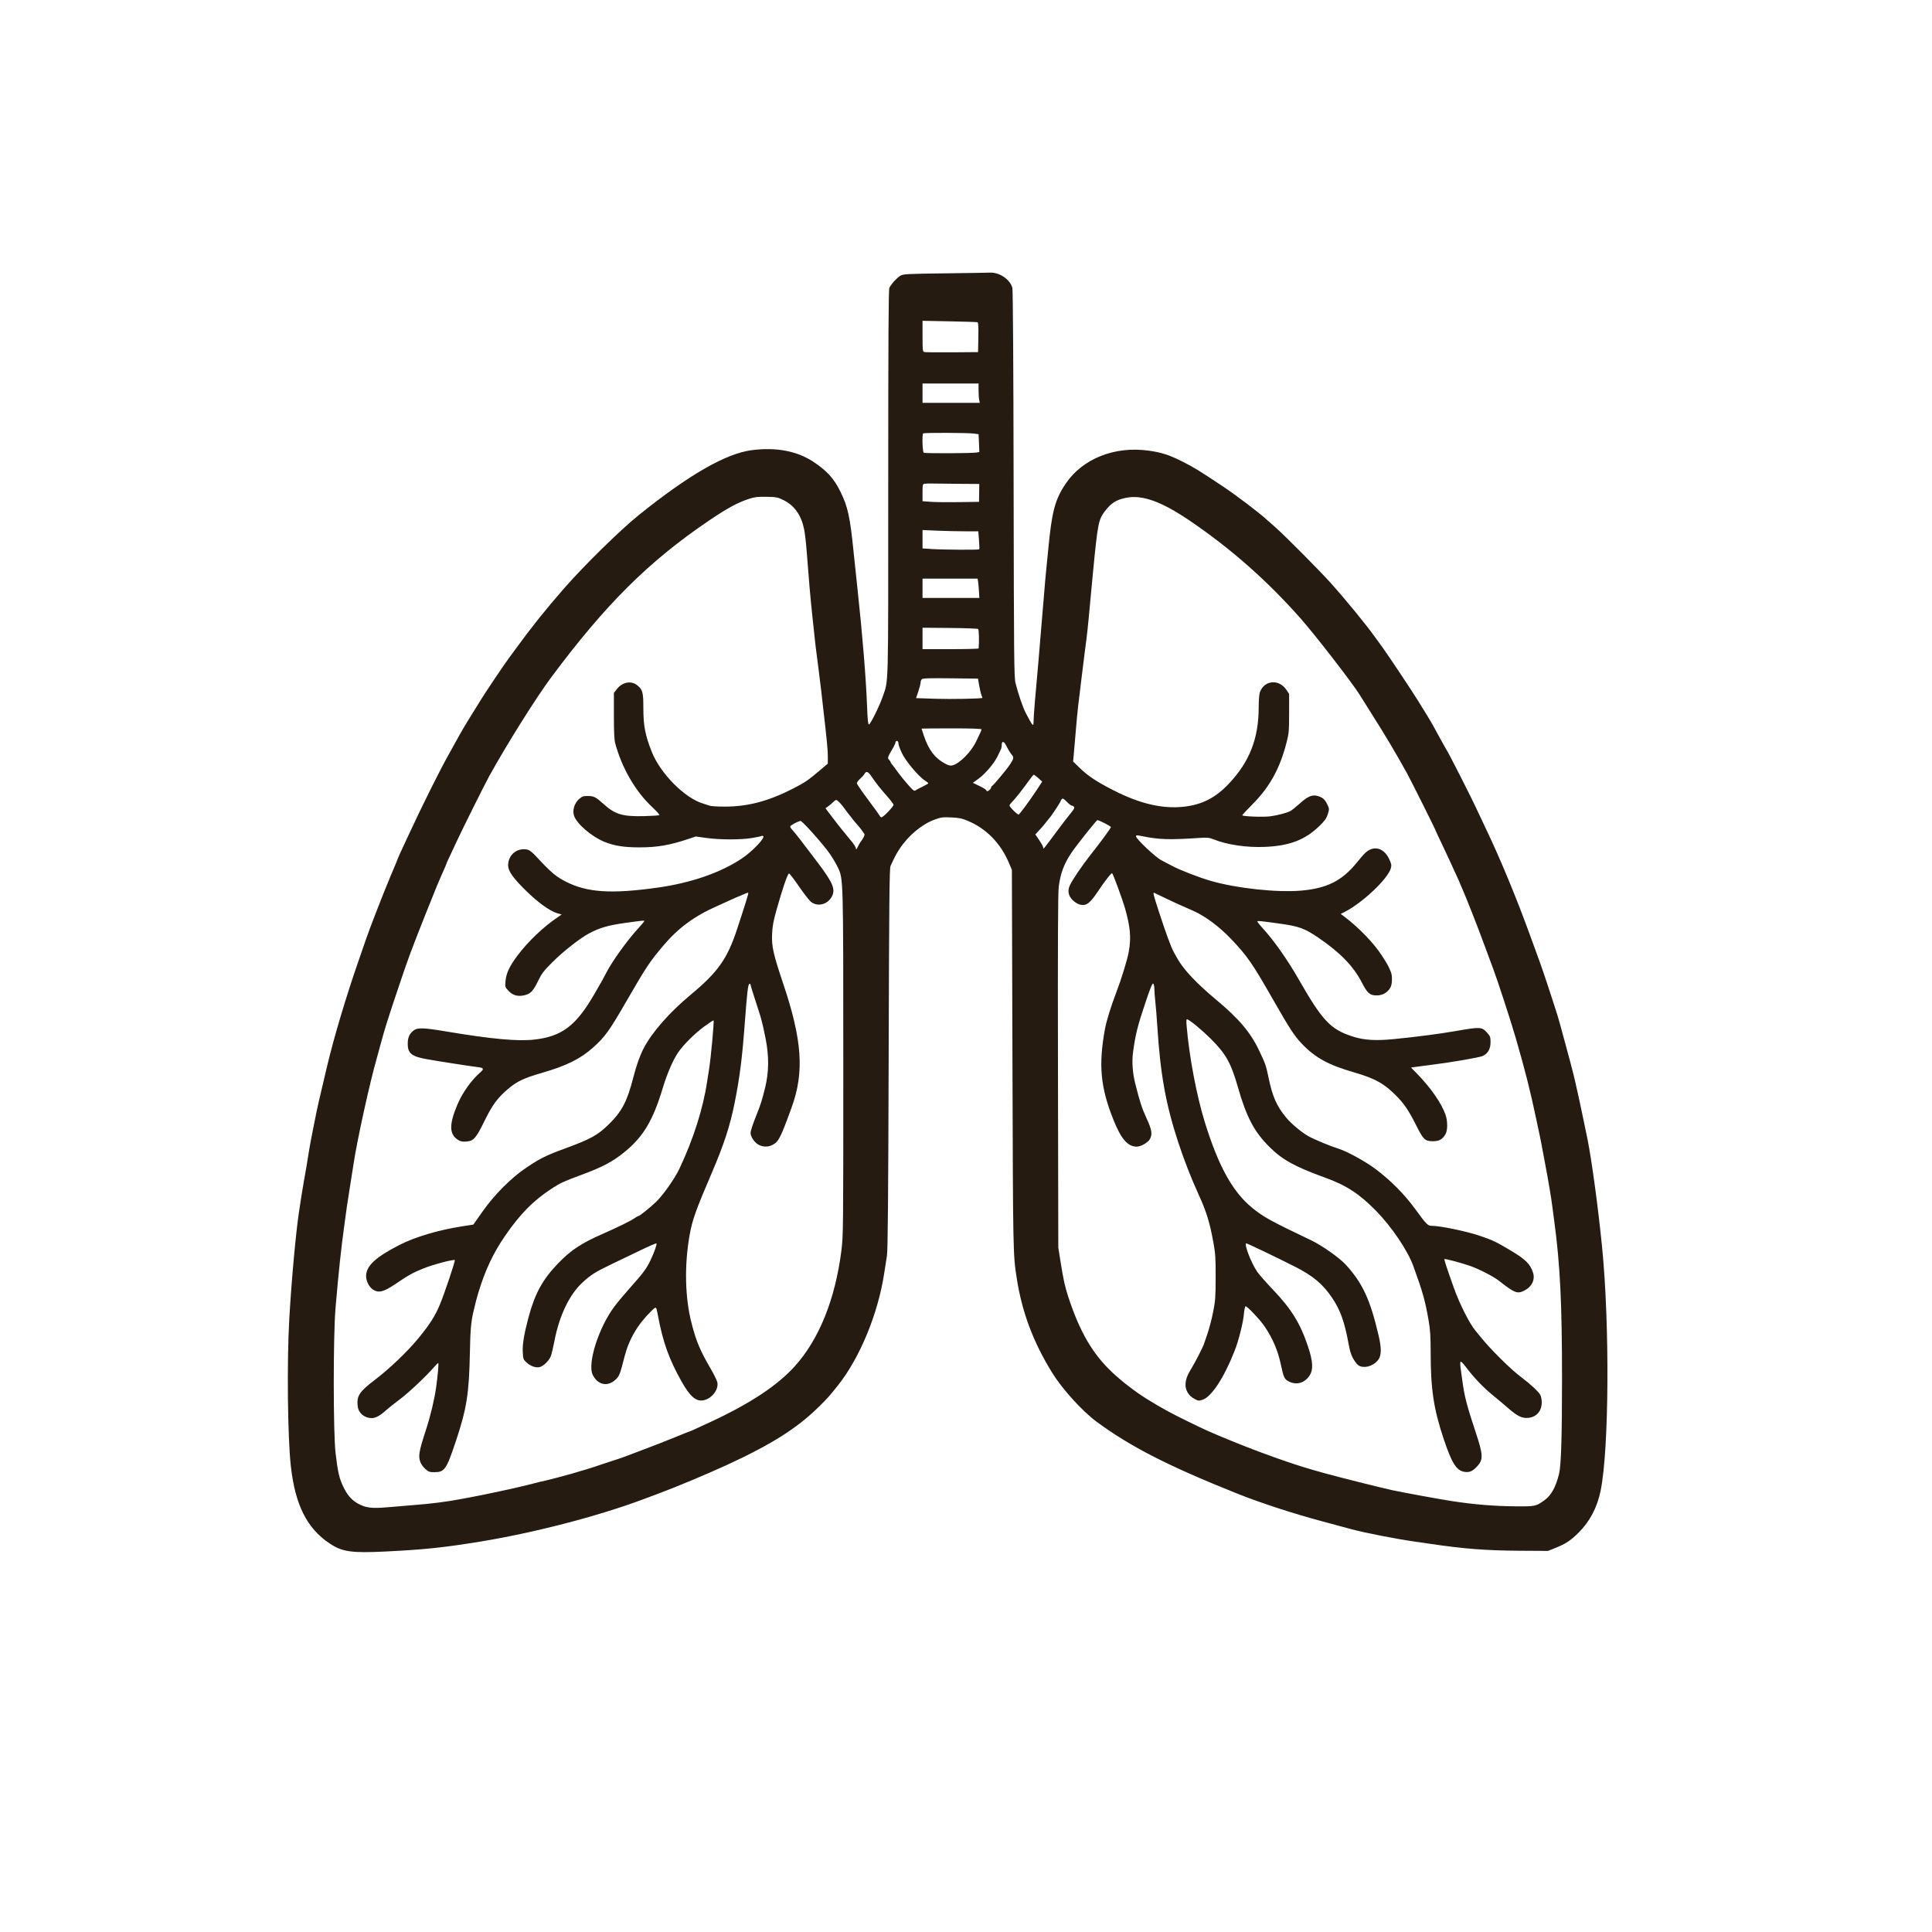 <?xml version="1.0" encoding="UTF-8"?> <svg xmlns="http://www.w3.org/2000/svg" width="2000" height="2000" viewBox="0 0 2000 2000" version="1.1"><path d="M 978 282.972 C 939.475 283.456, 935.199 283.675, 932.277 285.313 C 928.687 287.325, 922.428 294.157, 920.654 298 C 919.794 299.863, 919.500 351.360, 919.500 500 C 919.500 719.621, 919.937 703.192, 913.610 721.607 C 910.346 731.106, 900.946 750, 899.484 750 C 898.618 750, 898.091 744.777, 897.591 731.250 C 896.520 702.303, 892.727 655.990, 887.499 608 C 886.150 595.625, 884.370 578.750, 883.542 570.500 C 879.970 534.910, 877.641 524.402, 869.815 508.579 C 863.176 495.155, 855.863 487.169, 841.667 477.840 C 824.877 466.805, 803.190 462.765, 778.184 466.012 C 751.375 469.493, 713.093 491.504, 661.149 533.303 C 642.132 548.607, 604.554 585.481, 583.965 609.042 C 564.926 630.830, 549.855 649.674, 533.815 671.750 C 531.717 674.638, 528.250 679.362, 526.112 682.250 C 521.599 688.343, 503.057 715.946, 498.065 724 C 496.191 727.025, 492.421 733.100, 489.687 737.500 C 480.965 751.541, 476.456 759.196, 472.019 767.500 C 470.549 770.250, 467.207 776.263, 464.591 780.861 C 455.910 796.122, 435.951 836.200, 422.691 865 C 420.791 869.125, 417.609 875.975, 415.619 880.222 C 413.628 884.468, 412 888.149, 412 888.401 C 412 888.653, 408.584 896.878, 404.409 906.679 C 398.021 921.677, 381.731 963.533, 378.987 972 C 378.542 973.375, 374.959 983.725, 371.027 995 C 358.386 1031.238, 345.302 1075.189, 338.427 1104.500 C 337.008 1110.550, 334.727 1120.225, 333.358 1126 C 330.338 1138.737, 328.309 1147.650, 327.666 1151 C 327.402 1152.375, 325.778 1160.475, 324.057 1169 C 322.336 1177.525, 320.522 1187.200, 320.026 1190.500 C 318.801 1198.646, 316.251 1213.795, 314.470 1223.500 C 313.663 1227.900, 312.569 1234.425, 312.039 1238 C 311.508 1241.575, 310.412 1248.775, 309.602 1254 C 306.349 1274.987, 301.677 1326.217, 299.478 1365 C 296.908 1410.317, 297.734 1488.174, 301.099 1518 C 305.596 1557.851, 317.733 1582.070, 341 1597.625 C 354.255 1606.487, 363.684 1607.862, 399.174 1606.111 C 439.308 1604.131, 458.952 1602.077, 497 1595.884 C 552.605 1586.832, 619.048 1569.589, 665.750 1552.091 C 670.288 1550.391, 677.487 1547.703, 681.750 1546.118 C 699.973 1539.341, 732.133 1525.879, 752.500 1516.503 C 798.331 1495.404, 824.967 1478.602, 847.157 1456.790 C 856.833 1447.279, 857.490 1446.547, 867.153 1434.500 C 889.925 1406.110, 908.960 1360.083, 915.333 1318 C 916.208 1312.225, 917.473 1304.125, 918.146 1300 C 919.065 1294.360, 919.509 1243.762, 919.934 1096 C 920.406 932.187, 920.729 899.001, 921.876 896.500 C 926.563 886.285, 927.820 883.911, 931.405 878.500 C 940.444 864.857, 954.392 853.248, 967.482 848.474 C 974.146 846.044, 975.924 845.809, 984.706 846.199 C 992.970 846.567, 995.732 847.156, 1002.389 849.969 C 1021.234 857.932, 1036.020 873.196, 1044.557 893.500 L 1047.500 900.500 1048.084 1097.500 C 1048.677 1297.781, 1048.693 1298.608, 1052.529 1323.272 C 1058.011 1358.522, 1069.716 1389.675, 1089.369 1421.327 C 1099.862 1438.226, 1120.496 1460.926, 1135.271 1471.826 C 1170.266 1497.641, 1209.427 1517.642, 1281 1546.255 C 1304.437 1555.625, 1338.253 1566.682, 1367.500 1574.540 C 1380.700 1578.086, 1394.650 1581.848, 1398.500 1582.900 C 1412.467 1586.715, 1445.738 1593.215, 1465.500 1595.990 C 1469.900 1596.607, 1476.200 1597.516, 1479.500 1598.008 C 1515.058 1603.315, 1538.180 1605.123, 1573.103 1605.328 L 1602.500 1605.500 1610.602 1602.234 C 1620.784 1598.130, 1626.012 1594.674, 1634.003 1586.763 C 1645.743 1575.139, 1653.433 1560.504, 1657.001 1542.997 C 1665.686 1500.375, 1666.441 1371.361, 1658.474 1291 C 1654.487 1250.778, 1647.838 1201.600, 1643.333 1179 C 1640.243 1163.505, 1633.259 1130.869, 1630.921 1121 C 1630.465 1119.075, 1629.683 1115.700, 1629.183 1113.500 C 1628.683 1111.300, 1627.059 1105, 1625.572 1099.500 C 1624.086 1094, 1621.985 1086.193, 1620.903 1082.150 C 1615.366 1061.456, 1612.887 1052.694, 1610.658 1045.932 C 1609.311 1041.844, 1605.882 1031.300, 1603.038 1022.500 C 1600.194 1013.700, 1596.058 1001.550, 1593.847 995.500 C 1588.681 981.366, 1586.451 975.246, 1584.099 968.750 C 1570.041 929.919, 1552.625 887.879, 1538.011 857.500 C 1534.835 850.900, 1531.226 843.250, 1529.990 840.500 C 1524.384 828.026, 1499.517 779.027, 1497.003 775.500 C 1496.611 774.950, 1494.588 771.350, 1492.508 767.500 C 1483.925 751.617, 1481.498 747.332, 1476.705 739.605 C 1473.940 735.147, 1469.888 728.575, 1467.700 725 C 1462.410 716.354, 1436.087 676.854, 1431.293 670.367 C 1429.207 667.545, 1425.943 663.045, 1424.041 660.367 C 1414.564 647.032, 1393.315 621.044, 1377.576 603.538 C 1365.321 589.906, 1329.192 553.557, 1320.067 545.678 C 1316.358 542.476, 1312.239 538.851, 1310.912 537.622 C 1303.521 530.776, 1279.453 512.522, 1266 503.558 C 1241.648 487.333, 1236.331 484.063, 1224.542 478.066 C 1210.561 470.955, 1202.297 468.284, 1188.536 466.431 C 1153.626 461.731, 1120.641 474.921, 1103.340 500.500 C 1092.042 517.204, 1088.824 529.412, 1085.018 570 C 1084.528 575.225, 1083.636 584.225, 1083.037 590 C 1082.437 595.775, 1081.517 606.125, 1080.991 613 C 1080.466 619.875, 1079.557 630.675, 1078.971 637 C 1078.386 643.325, 1077.482 654.125, 1076.964 661 C 1076.446 667.875, 1075.586 678.225, 1075.053 684 C 1071.964 717.457, 1070.015 741.064, 1070.008 745.083 C 1069.994 753.164, 1069.560 752.789, 1061.827 738 C 1058.826 732.260, 1054.064 718.332, 1051.255 707.077 C 1049.767 701.112, 1049.584 681.941, 1049.291 501.048 C 1049.090 376.454, 1048.604 300.244, 1047.999 297.995 C 1045.644 289.252, 1034.511 281.709, 1024.712 282.219 C 1022.396 282.340, 1001.375 282.679, 978 282.972 M 955 347.980 C 955 362.237, 955.179 363.920, 956.750 364.403 C 957.712 364.699, 970.650 364.841, 985.500 364.720 L 1012.500 364.500 1012.776 349.229 C 1012.988 337.525, 1012.754 333.865, 1011.776 333.561 C 1011.074 333.344, 998.013 332.924, 982.750 332.630 L 955 332.095 955 347.980 M 955 407 L 955 417 984.625 417 L 1014.250 417 1013.625 413.875 C 1013.281 412.156, 1013 407.656, 1013 403.875 L 1013 397 984 397 L 955 397 955 407 M 955.667 448.667 C 954.397 449.936, 954.919 467.831, 956.250 468.663 C 957.617 469.518, 1006.857 469.304, 1011.160 468.424 L 1013.820 467.881 1013.428 458.690 L 1013.036 449.500 1008.268 448.838 C 1001.953 447.960, 956.521 447.813, 955.667 448.667 M 957.250 500.758 C 955.115 501.120, 955 501.591, 955 509.980 L 955 518.820 963.250 519.469 C 967.788 519.826, 980.950 519.979, 992.500 519.809 L 1013.500 519.500 1013.622 510.250 L 1013.744 501 992.622 500.864 C 981.005 500.789, 968.800 500.649, 965.500 500.552 C 962.200 500.456, 958.487 500.548, 957.250 500.758 M 775.500 516.366 C 763.529 520.277, 753.135 525.912, 734 538.862 C 671.680 581.041, 626.934 625.510, 570.476 701.377 C 554.691 722.588, 524.061 771.461, 506.159 804 C 501.606 812.276, 480.279 855.057, 473.257 870 C 463.536 890.686, 462 894.026, 462 894.475 C 462 894.731, 460.927 897.317, 459.616 900.220 C 454.296 911.999, 450.681 920.738, 440.265 947 C 424.919 985.692, 422.926 991.083, 412.536 1022 C 401.891 1053.678, 397.904 1066.275, 394.973 1077.500 C 393.824 1081.900, 391.599 1090, 390.028 1095.500 C 382.682 1121.221, 369.718 1180.175, 366.058 1204.500 C 364.899 1212.200, 363.091 1223.675, 362.038 1230 C 360.986 1236.325, 359.647 1244.987, 359.062 1249.250 C 358.478 1253.513, 357.551 1260.263, 357.002 1264.250 C 352.989 1293.395, 350.802 1313.707, 347.336 1354 C 344.895 1382.373, 344.910 1482.984, 347.358 1504 C 349.741 1524.456, 351.292 1530.981, 355.996 1540.343 C 360.941 1550.184, 366.826 1555.647, 376.154 1559.056 C 382.183 1561.260, 389.185 1561.491, 404.954 1560.008 C 410.754 1559.462, 421.575 1558.551, 429 1557.982 C 446.111 1556.672, 462.749 1554.564, 476 1552.025 C 478.475 1551.551, 483.200 1550.677, 486.500 1550.082 C 499.712 1547.701, 536.092 1539.881, 545.500 1537.399 C 551 1535.949, 557.075 1534.415, 559 1533.992 C 577.366 1529.952, 605.647 1521.950, 622.500 1516.025 C 625.250 1515.058, 630.650 1513.281, 634.500 1512.076 C 642.162 1509.678, 646.239 1508.210, 662 1502.176 C 667.775 1499.965, 676.325 1496.698, 681 1494.916 C 685.675 1493.133, 694.780 1489.498, 701.234 1486.838 C 707.687 1484.177, 713.168 1482, 713.414 1482 C 713.863 1482, 721.120 1478.734, 735 1472.285 C 776.446 1453.029, 804.699 1434.373, 822.783 1414.320 C 847.916 1386.449, 864.623 1345.005, 870.999 1294.712 C 872.934 1279.441, 872.999 1273.111, 872.978 1101.712 C 872.955 909.359, 872.976 910.181, 867.617 898.475 C 866.149 895.268, 862.514 889.012, 859.539 884.572 C 853.291 875.247, 830.313 849.371, 828.633 849.768 C 825.142 850.593, 818 854.528, 818 855.625 C 818 856.331, 819.028 857.942, 820.284 859.205 C 822.553 861.486, 830.876 872.204, 846.847 893.411 C 861.919 913.425, 864.862 920.273, 861.467 927.429 C 857.348 936.109, 846.839 939.166, 839.738 933.749 C 837.841 932.303, 832.115 924.999, 827.014 917.520 C 821.912 910.040, 817.308 904.064, 816.782 904.239 C 815.225 904.758, 810.210 919.369, 803.821 942 C 800.588 953.450, 799.629 958.709, 799.262 967 C 798.702 979.639, 800.562 987.986, 810.513 1017.480 C 830.468 1076.628, 832.792 1109.931, 819.505 1146.371 C 807.650 1178.884, 806.031 1182.010, 799.300 1185.392 C 794.906 1187.600, 789.496 1187.407, 785.004 1184.882 C 780.940 1182.598, 777 1176.680, 777 1172.860 C 777 1170.574, 779.363 1163.508, 783.976 1152 C 787.525 1143.147, 788.878 1138.787, 792.027 1126.053 C 796.034 1109.853, 796.190 1093.329, 792.510 1074.943 C 790.206 1063.432, 789.593 1060.800, 787.108 1051.750 C 786.617 1049.963, 784.142 1042.245, 781.608 1034.600 C 779.073 1026.955, 777 1020.106, 777 1019.381 C 777 1018.656, 776.406 1018.291, 775.681 1018.569 C 774.351 1019.079, 773.336 1027.848, 771.002 1059 C 768.209 1096.288, 765.798 1115.211, 760.427 1142 C 755.669 1165.733, 749.294 1185.173, 736.491 1215 C 720.241 1252.857, 716.665 1262.910, 713.901 1278.500 C 708.303 1310.084, 709.063 1343.469, 715.989 1370.189 C 720.800 1388.749, 724.895 1398.422, 735.949 1417.333 C 739.334 1423.124, 742.354 1429.406, 742.660 1431.292 C 743.914 1439.018, 736.448 1448.242, 727.805 1449.644 C 720.390 1450.847, 714.221 1445.478, 705.716 1430.418 C 692.545 1407.097, 686.180 1389.273, 680.930 1361 C 679.282 1352.128, 679.399 1352.198, 674.369 1357.076 C 660.276 1370.744, 651.113 1386.328, 646.485 1404.500 C 641.793 1422.918, 641.090 1424.686, 636.981 1428.398 C 628.743 1435.840, 618.864 1433.684, 613.617 1423.300 C 607.802 1411.791, 619.720 1374.193, 636.070 1352.467 C 639.367 1348.085, 646.663 1339.357, 652.282 1333.070 C 665.822 1317.924, 669.362 1313.157, 673.390 1304.642 C 677.409 1296.149, 680.284 1287.950, 679.514 1287.181 C 679.210 1286.877, 672.333 1289.815, 664.231 1293.711 C 656.129 1297.606, 642.417 1304.190, 633.761 1308.341 C 616.161 1316.781, 611.787 1319.533, 602.848 1327.784 C 589.422 1340.179, 578.985 1361.984, 573.973 1388.113 C 572.772 1394.376, 571.090 1401.438, 570.237 1403.807 C 568.512 1408.592, 562.371 1414.505, 558.319 1415.279 C 554.327 1416.042, 549.159 1414.173, 545.180 1410.526 C 541.723 1407.358, 541.531 1406.839, 541.171 1399.721 C 540.758 1391.532, 542.498 1380.972, 547.077 1363.876 C 553.686 1339.201, 561.609 1324.652, 577.385 1308.220 C 590.908 1294.134, 601.337 1287.231, 624.535 1277.011 C 640.720 1269.881, 653.130 1263.756, 657.054 1260.961 C 658.569 1259.883, 660.148 1259, 660.562 1259 C 661.924 1259, 672.370 1250.658, 679.325 1244.017 C 686.348 1237.311, 698.523 1220.002, 703.252 1210 C 717.784 1179.264, 727.948 1147.301, 732.031 1119.500 C 732.516 1116.200, 733.399 1110.575, 733.994 1107 C 735.843 1095.885, 739.425 1057.091, 738.671 1056.338 C 738.402 1056.069, 733.979 1058.963, 728.841 1062.768 C 718.978 1070.074, 707.527 1081.467, 702.056 1089.419 C 696.776 1097.092, 690.551 1111.476, 686.069 1126.356 C 675.918 1160.057, 665.979 1176.691, 646.500 1192.578 C 634.167 1202.638, 623.665 1208.170, 601 1216.548 C 583.758 1222.921, 579.990 1224.647, 572 1229.832 C 552.270 1242.635, 538.560 1256.463, 522.737 1279.520 C 510.502 1297.346, 502.247 1314.904, 495.241 1338 C 493.410 1344.035, 492.639 1347.016, 490.003 1358.250 C 487.626 1368.376, 486.885 1376.901, 486.457 1399 C 485.607 1442.990, 483.220 1458.081, 471.636 1492.700 C 462.048 1521.353, 460.182 1524, 449.570 1524 C 444.828 1524, 443.576 1523.566, 440.488 1520.855 C 438.518 1519.125, 436.252 1516.145, 435.453 1514.233 C 432.713 1507.676, 433.468 1503.082, 441.149 1479.552 C 445.528 1466.138, 449.692 1448.780, 451.356 1437 C 453.242 1423.650, 454.336 1411, 453.606 1411 C 453.295 1411, 451.156 1413.138, 448.852 1415.750 C 439.798 1426.017, 422.785 1441.954, 413.384 1448.976 C 407.948 1453.037, 401.925 1457.809, 400 1459.582 C 393.710 1465.375, 388.972 1468, 384.811 1468 C 377.193 1468, 371.069 1462.792, 370.261 1455.625 C 369.076 1445.107, 371.990 1440.646, 388 1428.478 C 403.178 1416.941, 421.660 1399.297, 433 1385.518 C 444.779 1371.205, 450.320 1362.537, 455.304 1350.626 C 460.093 1339.180, 471.502 1305.168, 470.791 1304.457 C 469.711 1303.378, 447.909 1309.171, 438.226 1313.111 C 427.176 1317.607, 423.287 1319.775, 409.131 1329.323 C 397.139 1337.412, 392.032 1338.702, 386.290 1335.095 C 382.237 1332.549, 379 1326.290, 379 1321 C 379 1310.560, 388.560 1301.603, 413.227 1288.932 C 429.755 1280.443, 453.626 1273.341, 478.763 1269.437 L 490.025 1267.688 499.222 1254.594 C 511.949 1236.475, 529.377 1219.045, 545.500 1208.310 C 559.502 1198.987, 565.484 1196.035, 584.500 1189.063 C 611.747 1179.073, 618.817 1175.157, 630.620 1163.520 C 643.826 1150.498, 649.255 1140.065, 655.532 1115.640 C 658.860 1102.693, 662.248 1093.128, 666.293 1085.267 C 674.760 1068.812, 693.048 1047.981, 715.139 1029.631 C 743.140 1006.371, 752.907 992.573, 762.927 962.120 C 772.343 933.500, 775.046 924.713, 774.579 924.245 C 774.303 923.969, 772.040 924.701, 769.549 925.872 C 767.059 927.042, 764.837 928, 764.610 928 C 764.384 928, 760.216 929.830, 755.349 932.066 C 750.482 934.302, 744.925 936.823, 743 937.668 C 718.748 948.309, 701.996 960.648, 686.038 979.623 C 672.388 995.855, 668.701 1001.427, 648.761 1035.973 C 630.683 1067.292, 626.303 1073.388, 613.966 1084.395 C 600.825 1096.119, 586.479 1103.254, 561.506 1110.484 C 542.339 1116.033, 535.390 1119.300, 526.074 1127.143 C 515.191 1136.303, 509.654 1143.819, 501.497 1160.500 C 492.784 1178.320, 490.272 1181.167, 482.772 1181.722 C 478.712 1182.022, 476.751 1181.641, 474.241 1180.065 C 464.922 1174.213, 464.752 1164.028, 473.623 1143.212 C 478.867 1130.908, 488.032 1118.055, 497.229 1110.105 C 501.375 1106.521, 500.746 1105.361, 494.250 1104.612 C 486.916 1103.765, 453.274 1098.532, 441.500 1096.406 C 425.848 1093.581, 421.947 1090.286, 422.077 1080 C 422.154 1073.863, 424.061 1069.791, 428.359 1066.580 C 432.272 1063.657, 438.703 1063.875, 461.500 1067.703 C 508.891 1075.660, 536.099 1078.162, 553.380 1076.153 C 581.747 1072.856, 596.209 1061.903, 615.068 1029.433 C 623.855 1014.306, 624.209 1013.673, 627.343 1007.500 C 633.377 995.614, 649.099 973.677, 660.426 961.339 C 664.042 957.400, 667 953.854, 667 953.459 C 667 952.713, 665.802 952.830, 647.471 955.366 C 629.452 957.860, 620.508 960.477, 609.274 966.545 C 600.032 971.536, 582.793 985.119, 571.945 995.956 C 562.910 1004.983, 560.780 1007.760, 557.146 1015.254 C 552.140 1025.576, 549.472 1028.527, 543.751 1030.067 C 536.603 1031.992, 531.102 1030.655, 526.615 1025.903 C 522.762 1021.821, 522.735 1021.739, 523.315 1015.535 C 524.073 1007.415, 527.421 1000.267, 535.582 989.349 C 546.447 974.813, 562.131 959.826, 577.183 949.598 L 581.454 946.696 576.891 945.366 C 569.065 943.084, 556.569 934.029, 543.827 921.408 C 530.824 908.528, 526.024 901.649, 526.009 895.872 C 525.982 885.100, 535.025 877.469, 545.493 879.433 C 548.092 879.920, 550.580 881.803, 555.219 886.794 C 570.685 903.430, 575.628 907.597, 586.231 912.931 C 608.140 923.954, 632.986 925.527, 680.500 918.898 C 715.265 914.047, 746.043 903.413, 768 888.666 C 779.010 881.271, 792.524 867.060, 790.018 865.511 C 789.458 865.165, 788.561 865.153, 788.024 865.485 C 787.487 865.817, 783.099 866.736, 778.274 867.527 C 766.754 869.415, 745.187 869.385, 731.348 867.461 L 720.276 865.921 712.798 868.432 C 693.407 874.941, 680.430 877.179, 662 877.192 C 646.122 877.204, 635.904 875.602, 625.890 871.533 C 612.190 865.967, 596.685 852.568, 594.150 844.105 C 592.443 838.409, 594.699 831.350, 599.600 827.047 C 602.457 824.538, 603.934 824, 607.970 824 C 614.758 824, 616.476 824.847, 624.753 832.275 C 636.929 843.200, 644.339 845.393, 667.235 844.848 C 675.266 844.656, 682.159 844.177, 682.553 843.782 C 682.948 843.386, 679.754 839.786, 675.456 835.782 C 657.914 819.433, 643.934 795.425, 636.864 769.500 C 635.892 765.937, 635.500 757.722, 635.500 740.924 L 635.500 717.348 638.392 713.555 C 644.173 705.971, 653.566 704.240, 659.921 709.587 C 665.284 714.099, 666 716.840, 666 732.843 C 666 751.187, 667.834 760.831, 674.592 778.015 C 683.514 800.703, 708.942 826.357, 728 831.900 C 730.475 832.619, 733.534 833.611, 734.797 834.104 C 736.060 834.597, 743.099 835, 750.439 835 C 774.423 835, 795.986 829.245, 821.655 815.995 C 833.333 809.967, 836.670 807.671, 849.271 797 L 856.946 790.500 856.964 783 C 856.980 776.439, 856.027 766.597, 851.951 731.250 C 851.428 726.712, 850.589 719.288, 850.087 714.750 C 849.585 710.212, 848.457 701.100, 847.581 694.500 C 844.401 670.538, 843.926 666.484, 841.074 639 C 838.554 614.717, 837.745 605.483, 834.939 569 C 834.326 561.025, 833.162 551.350, 832.352 547.500 C 829.343 533.186, 822.261 523.226, 811.226 517.787 C 805.038 514.737, 803.761 514.485, 793.528 514.290 C 784.361 514.115, 781.319 514.465, 775.500 516.366 M 1165.500 515.376 C 1155.296 517.482, 1150.258 520.714, 1143.615 529.417 C 1137.152 537.884, 1136.301 542.304, 1131.469 592.500 C 1130.568 601.850, 1129.440 613.775, 1128.961 619 C 1125.992 651.383, 1125.519 655.796, 1123.065 674 C 1122.509 678.125, 1120.920 690.950, 1119.535 702.500 C 1118.149 714.050, 1116.571 727.100, 1116.028 731.500 C 1115.485 735.900, 1114.363 747.825, 1113.535 758 C 1112.708 768.175, 1111.769 779.154, 1111.449 782.397 L 1110.867 788.294 1117.684 794.929 C 1126.333 803.349, 1135.467 809.378, 1153.313 818.447 C 1180.021 832.020, 1203.357 837.464, 1225 835.170 C 1244.132 833.143, 1258.216 825.994, 1272.123 811.253 C 1293.630 788.454, 1303 764.400, 1303 731.986 C 1303 725.558, 1303.512 718.769, 1304.139 716.899 C 1308.438 704.061, 1324.038 702.541, 1331.754 714.207 L 1334.500 718.359 1334.481 738.429 C 1334.463 757.061, 1334.264 759.263, 1331.705 769.140 C 1324.761 795.946, 1314.251 814.873, 1296.323 832.855 C 1290.646 838.550, 1286 843.546, 1286 843.958 C 1286 845.197, 1308.023 846.027, 1315 845.051 C 1322.836 843.954, 1332.113 841.516, 1335.801 839.585 C 1337.285 838.807, 1341.756 835.227, 1345.736 831.628 C 1353.745 824.386, 1358.449 822.408, 1363.928 823.979 C 1369.208 825.494, 1371.555 827.522, 1373.968 832.655 C 1376.181 837.364, 1376.192 837.551, 1374.516 842.868 C 1373.155 847.184, 1371.429 849.625, 1366.015 854.892 C 1350.997 869.501, 1335.043 875.625, 1309.182 876.708 C 1290.482 877.491, 1270.257 874.502, 1256.280 868.888 C 1251.833 867.103, 1249.761 866.879, 1242.280 867.381 C 1210.488 869.513, 1199.969 869.196, 1182.250 865.572 C 1176.748 864.447, 1176 864.477, 1176 865.825 C 1176 868.356, 1195.964 887.218, 1202 890.390 C 1205.025 891.979, 1210.200 894.703, 1213.500 896.444 C 1221.959 900.905, 1241.436 908.435, 1253.500 911.909 C 1280.297 919.624, 1322.034 924.106, 1347 921.949 C 1373.585 919.653, 1389.087 911.888, 1404.304 893.247 C 1412.681 882.985, 1414.742 881.006, 1418.827 879.299 C 1426.136 876.245, 1433.723 880.120, 1437.955 889.068 C 1440.434 894.310, 1440.678 895.592, 1439.807 898.803 C 1436.872 909.621, 1410.525 934.587, 1392.220 943.895 L 1387.940 946.071 1392.479 949.536 C 1406.898 960.542, 1422.011 976.224, 1430.030 988.502 C 1436.279 998.069, 1437.335 999.978, 1439.875 1006.297 C 1441.468 1010.258, 1441.269 1018.578, 1439.501 1021.998 C 1436.823 1027.177, 1431.486 1030.392, 1425.471 1030.449 C 1418.122 1030.519, 1415.504 1028.288, 1409.748 1017.050 C 1401.171 1000.304, 1387.307 986.034, 1364.601 970.579 C 1350.626 961.066, 1344.673 958.901, 1324.969 956.160 C 1305.561 953.461, 1302.219 953.114, 1301.597 953.737 C 1301.305 954.028, 1303.795 957.244, 1307.130 960.883 C 1318.826 973.647, 1332.756 993.434, 1344.522 1014 C 1368.838 1056.502, 1377.246 1065.452, 1399.813 1072.860 C 1411.705 1076.764, 1423.734 1077.563, 1442.628 1075.704 C 1466.152 1073.389, 1489.664 1070.335, 1506.500 1067.409 C 1532.589 1062.875, 1533.906 1062.939, 1539.409 1069.031 C 1542.668 1072.638, 1543 1073.547, 1543 1078.855 C 1543 1085.842, 1540.303 1090.628, 1534.965 1093.113 C 1531.385 1094.779, 1501.945 1099.826, 1480 1102.535 C 1473.125 1103.384, 1465.971 1104.319, 1464.101 1104.613 L 1460.703 1105.146 1466.749 1111.323 C 1481.184 1126.071, 1492.479 1142.388, 1496.491 1154.287 C 1498.721 1160.902, 1498.646 1170.212, 1496.331 1174.164 C 1493.141 1179.612, 1489.599 1181.514, 1482.882 1181.388 C 1475.016 1181.241, 1473.374 1179.625, 1465.875 1164.651 C 1458.796 1150.518, 1454.018 1143.282, 1446.837 1135.821 C 1433.545 1122.010, 1423.927 1116.522, 1401.810 1110.130 C 1375.097 1102.410, 1361.591 1095.017, 1347.722 1080.523 C 1339.809 1072.252, 1335.421 1065.498, 1316.728 1032.803 C 1296.315 997.101, 1291.040 989.522, 1274.504 972.135 C 1262.244 959.244, 1247.705 948.410, 1235.206 942.853 C 1227.950 939.627, 1223.825 937.801, 1218.750 935.573 C 1216.122 934.418, 1197.657 925.677, 1194.750 924.212 C 1193.287 923.474, 1194.068 926.539, 1199.913 944.477 C 1206.909 965.947, 1212.451 980.974, 1215.091 985.632 C 1216.141 987.484, 1217.945 990.688, 1219.100 992.750 C 1225.205 1003.654, 1239.058 1018.334, 1258.500 1034.506 C 1282.367 1054.357, 1294.471 1068.619, 1303.365 1087.367 C 1310.143 1101.656, 1310.471 1102.582, 1312.954 1114.500 C 1317.303 1135.372, 1321.557 1145.085, 1331.627 1157.135 C 1336.947 1163.502, 1347.365 1172.186, 1354.532 1176.228 C 1360.320 1179.492, 1377.368 1186.568, 1385.500 1189.082 C 1394.495 1191.863, 1413.619 1202.373, 1424.201 1210.351 C 1439.878 1222.169, 1453.989 1236.441, 1465.162 1251.778 C 1476.872 1267.853, 1478.030 1269, 1482.549 1269 C 1491.025 1269, 1517.486 1274.490, 1531.381 1279.131 C 1544.716 1283.585, 1548.708 1285.465, 1563.190 1294.114 C 1579.312 1303.741, 1583.975 1308.296, 1586.943 1317.315 C 1589.363 1324.670, 1585.825 1332.008, 1577.914 1336.044 C 1570.799 1339.674, 1567.966 1338.576, 1551.860 1325.953 C 1546.056 1321.403, 1531.855 1314.068, 1522 1310.528 C 1513.753 1307.566, 1495.865 1302.802, 1495.261 1303.406 C 1494.823 1303.843, 1497.966 1313.419, 1505.137 1333.500 C 1510.935 1349.738, 1521.153 1369.996, 1527.255 1377.352 C 1529.590 1380.167, 1532.175 1383.312, 1533 1384.341 C 1543.053 1396.887, 1563.788 1417.417, 1574.535 1425.465 C 1584.487 1432.918, 1592.763 1440.642, 1594.597 1444.187 C 1595.368 1445.679, 1596 1448.993, 1596 1451.549 C 1596 1460.794, 1590.675 1466.940, 1581.938 1467.780 C 1575.695 1468.380, 1570.732 1465.982, 1561.500 1457.906 C 1557.650 1454.538, 1550.215 1448.292, 1544.978 1444.027 C 1535.298 1436.142, 1524.925 1425.207, 1517.116 1414.654 C 1514.737 1411.439, 1512.429 1409.189, 1511.987 1409.654 C 1511.544 1410.120, 1511.541 1412.975, 1511.979 1416 C 1512.418 1419.025, 1513.318 1425.550, 1513.981 1430.500 C 1515.983 1445.453, 1518.740 1456.009, 1527.563 1482.500 C 1535.552 1506.489, 1535.697 1511.151, 1528.680 1518.473 C 1524.081 1523.273, 1520.772 1524.555, 1515.523 1523.570 C 1507.616 1522.087, 1502.797 1514.343, 1494.630 1490 C 1484.098 1458.604, 1481.025 1438.160, 1481.009 1399.380 C 1481.002 1383.724, 1480.548 1376.623, 1478.963 1367.380 C 1475.413 1346.670, 1472.741 1337.141, 1463.018 1310.500 C 1457.110 1294.314, 1440.567 1269.834, 1424.433 1253.403 C 1407.020 1235.670, 1393.812 1227.085, 1371.500 1218.996 C 1340.550 1207.776, 1327.589 1200.640, 1314.385 1187.552 C 1298.357 1171.665, 1290.388 1156.618, 1281.478 1125.416 C 1274.352 1100.461, 1269.060 1090.998, 1253.570 1075.512 C 1244.970 1066.914, 1232.467 1056.500, 1229.272 1055.274 C 1228.023 1054.795, 1227.900 1055.895, 1228.456 1062.605 C 1231.011 1093.447, 1238.718 1134.180, 1247.168 1161.500 C 1261.203 1206.874, 1275.747 1233.349, 1295.721 1249.881 C 1307.622 1259.731, 1314.789 1263.697, 1357.146 1283.865 C 1368.458 1289.251, 1386.713 1302.123, 1393.281 1309.343 C 1410.494 1328.269, 1418.351 1345.180, 1426.988 1381.899 C 1430.160 1395.384, 1430.163 1402.646, 1427 1407.329 C 1424.047 1411.700, 1417.861 1415, 1412.619 1415 C 1407.626 1415, 1405.619 1413.787, 1402.256 1408.735 C 1399.020 1403.873, 1397.707 1400.136, 1396.026 1391 C 1391.827 1368.188, 1387.486 1356.076, 1379.002 1343.502 C 1369.377 1329.239, 1359.212 1320.723, 1340.500 1311.246 C 1320.170 1300.949, 1290.451 1286.740, 1290 1287.100 C 1287.979 1288.716, 1295.393 1307.697, 1301.517 1316.589 C 1303.477 1319.435, 1310.836 1327.798, 1317.869 1335.173 C 1336.961 1355.192, 1346.036 1369.938, 1354.091 1394.031 C 1359.232 1409.407, 1359.662 1417.890, 1355.610 1424.013 C 1350.458 1431.798, 1342.117 1434.141, 1334.103 1430.053 C 1329.621 1427.766, 1328.783 1425.969, 1325.916 1412.500 C 1322.841 1398.059, 1317.846 1386.275, 1309.381 1373.500 C 1304.720 1366.464, 1290.596 1351.514, 1289.343 1352.288 C 1288.769 1352.643, 1288.019 1356.245, 1287.677 1360.292 C 1286.916 1369.297, 1282.229 1387.834, 1278.003 1398.551 C 1267.049 1426.334, 1254.163 1445.976, 1244.881 1449.039 C 1240.947 1450.338, 1240.435 1450.271, 1236.102 1447.893 C 1230.082 1444.589, 1226.686 1438.466, 1227.288 1432 C 1227.750 1427.038, 1229.376 1423.034, 1233.988 1415.500 C 1237.524 1409.724, 1245.380 1394.327, 1246.256 1391.453 C 1246.584 1390.379, 1248.252 1385.529, 1249.963 1380.676 C 1251.673 1375.823, 1254.266 1365.923, 1255.725 1358.676 C 1258.120 1346.781, 1258.384 1343.263, 1258.439 1322.500 C 1258.492 1302.530, 1258.190 1297.788, 1256.148 1286.500 C 1252.334 1265.420, 1248.977 1254.482, 1240.874 1236.733 C 1232.983 1219.446, 1225.681 1200.741, 1219.703 1182.500 C 1206.764 1143.018, 1201.225 1112.245, 1198.015 1062 C 1197.435 1052.925, 1196.520 1041.624, 1195.980 1036.887 C 1195.441 1032.149, 1195 1026.277, 1195 1023.837 C 1195 1021.396, 1194.493 1018.893, 1193.873 1018.273 C 1193.037 1017.437, 1191.109 1021.989, 1186.407 1035.895 C 1177.666 1061.745, 1175.303 1071.108, 1172.916 1089.358 C 1171.622 1099.250, 1172.407 1110.517, 1175.157 1121.500 C 1179.980 1140.764, 1182.126 1147.338, 1187.101 1158.082 C 1192.526 1169.801, 1193.186 1174.543, 1190.094 1179.613 C 1188.017 1183.020, 1180.857 1187, 1176.806 1187 C 1167.474 1187, 1160.671 1179.225, 1152.746 1159.500 C 1139.166 1125.701, 1136.995 1102.530, 1143.893 1065 C 1145.398 1056.811, 1150.103 1041.641, 1155.523 1027.500 C 1160.888 1013.505, 1167.084 993.308, 1168.525 985.119 C 1171.109 970.436, 1170.124 959.547, 1164.397 939.500 C 1162.042 931.258, 1152.432 905.153, 1151.334 904.017 C 1150.583 903.240, 1144.047 911.542, 1136.500 922.858 C 1128.422 934.970, 1124.801 937.748, 1118.608 936.586 C 1116.264 936.146, 1113.251 934.440, 1110.829 932.181 C 1105.910 927.593, 1104.825 922.323, 1107.578 916.389 C 1110.192 910.756, 1120.244 895.898, 1128.477 885.500 C 1139.728 871.290, 1150 857.307, 1150 856.202 C 1150 855.282, 1137.807 849, 1136.021 849 C 1135.068 849, 1114.769 874.497, 1109.351 882.500 C 1101.562 894.005, 1097.870 903.745, 1096.042 917.611 C 1095.171 924.212, 1094.957 973.466, 1095.210 1109 L 1095.550 1291.500 1098.182 1308 C 1100.881 1324.930, 1102.474 1332.062, 1105.888 1342.514 C 1117.623 1378.444, 1130.954 1401.375, 1151.223 1420.495 C 1161.392 1430.087, 1175.314 1440.812, 1187.025 1448.075 C 1202.101 1457.426, 1211.849 1462.773, 1229.500 1471.374 C 1249.823 1481.277, 1250.687 1481.664, 1273.500 1491.060 C 1303.640 1503.476, 1338.326 1515.828, 1360.500 1522.044 C 1362.150 1522.507, 1366.875 1523.837, 1371 1525 C 1384.084 1528.690, 1429.065 1539.995, 1440.672 1542.510 C 1451.926 1544.949, 1489.514 1551.844, 1502.500 1553.851 C 1526.015 1557.485, 1546.509 1559.165, 1569.646 1559.354 C 1589.154 1559.514, 1590.206 1559.287, 1598.738 1553.085 C 1605.853 1547.913, 1610.454 1539.682, 1613.878 1526 C 1616.051 1517.320, 1616.991 1487.967, 1617.002 1428.500 C 1617.016 1349.539, 1615.046 1309.167, 1608.999 1264.500 C 1608.403 1260.100, 1607.519 1253.350, 1607.034 1249.500 C 1605.757 1239.367, 1602.590 1220.643, 1599 1202 C 1597.888 1196.225, 1596.503 1188.800, 1595.922 1185.500 C 1595.341 1182.200, 1594.444 1177.700, 1593.927 1175.500 C 1593.410 1173.300, 1591.633 1164.975, 1589.977 1157 C 1584.422 1130.246, 1578.613 1107.330, 1568.938 1074 C 1564.031 1057.096, 1550.103 1014.356, 1545.963 1003.500 C 1543.865 998, 1539.611 986.525, 1536.508 978 C 1530.287 960.905, 1517.145 927.481, 1513.396 919.220 C 1512.078 916.317, 1511 913.764, 1511 913.548 C 1511 913.331, 1508.750 908.360, 1506 902.500 C 1503.250 896.640, 1501 891.695, 1501 891.511 C 1501 891.327, 1497.625 884.137, 1493.500 875.533 C 1489.375 866.929, 1486 859.694, 1486 859.455 C 1486 858.705, 1460.588 807.852, 1456.540 800.500 C 1445.589 780.614, 1432.462 758.592, 1418.987 737.500 C 1414.419 730.350, 1409.437 722.401, 1407.916 719.834 C 1401.584 709.149, 1361.913 657.796, 1346.629 640.500 C 1311.603 600.861, 1273.736 567.487, 1231 538.588 C 1201.932 518.931, 1182.184 511.933, 1165.500 515.376 M 955 558.201 L 955 567.714 964.750 568.353 C 976.539 569.125, 1012.976 569.357, 1013.669 568.665 C 1013.941 568.393, 1013.844 564.082, 1013.453 559.085 L 1012.742 550 999.030 550 C 991.488 550, 978.496 549.705, 970.159 549.344 L 955 548.688 955 558.201 M 955 609 L 955 619 984.423 619 L 1013.846 619 1013.361 611.250 C 1013.095 606.987, 1012.671 602.487, 1012.419 601.250 L 1011.962 599 983.481 599 L 955 599 955 609 M 955 660.913 L 955 672 984 672 C 999.950 672, 1013.031 671.663, 1013.068 671.250 C 1013.722 664.054, 1013.420 651.779, 1012.574 651.133 C 1011.983 650.683, 998.788 650.204, 983.250 650.070 L 955 649.826 955 660.913 M 954.250 703.124 C 953.563 703.826, 953 705.392, 953 706.604 C 953 707.817, 951.943 711.933, 950.651 715.751 L 948.302 722.694 968.065 723.355 C 984.884 723.917, 1017 723.296, 1017 722.410 C 1017 722.256, 1016.509 720.863, 1015.910 719.315 C 1015.310 717.767, 1014.284 713.350, 1013.629 709.500 L 1012.439 702.500 983.970 702.174 C 961.854 701.920, 955.221 702.132, 954.250 703.124 M 954 754.325 C 954 754.504, 955.062 757.766, 956.359 761.575 C 961.430 776.457, 967.725 784.753, 978.269 790.451 C 981.698 792.304, 983.806 792.841, 985.769 792.363 C 993.501 790.478, 1005.448 778.373, 1010.746 767.055 C 1012.691 762.900, 1014.669 758.719, 1015.141 757.764 C 1015.613 756.809, 1016 755.571, 1016 755.014 C 1016 754.351, 1005.277 754, 985 754 C 967.950 754, 954 754.146, 954 754.325 M 927 768.473 C 927 769.283, 925.865 771.871, 924.477 774.223 C 918.813 783.825, 918.528 784.671, 920.352 786.494 C 921.258 787.401, 922 788.529, 922 789 C 922 789.471, 922.577 790.452, 923.283 791.179 C 923.989 791.905, 925.653 794.075, 926.983 796 C 930.331 800.849, 937.451 809.648, 942.272 814.897 C 945.628 818.549, 946.581 819.095, 947.906 818.120 C 948.783 817.475, 952.073 815.722, 955.217 814.224 C 958.361 812.726, 960.949 811.199, 960.967 810.832 C 960.985 810.464, 959.466 809.215, 957.591 808.056 C 950.883 803.910, 936.962 787.227, 933.348 779 C 930.806 773.216, 930 770.797, 930 768.953 C 930 767.879, 929.325 767, 928.500 767 C 927.675 767, 927 767.663, 927 768.473 M 1037 771.014 C 1037 772.671, 1036.599 774.809, 1036.109 775.764 C 1035.620 776.719, 1034.169 779.750, 1032.886 782.500 C 1029.497 789.767, 1020.184 800.851, 1013.187 805.946 L 1007.112 810.370 1014.056 813.729 C 1017.875 815.577, 1021 817.518, 1021 818.044 C 1021 818.570, 1021.482 819, 1022.071 819 C 1023.417 819, 1026 816.471, 1026 815.155 C 1026 814.611, 1026.347 814.017, 1026.771 813.833 C 1028.203 813.214, 1041.981 796.735, 1045.504 791.428 C 1049.269 785.756, 1049.701 783.901, 1047.750 781.791 C 1046.276 780.197, 1043.573 775.798, 1041.273 771.250 C 1039.186 767.122, 1037 767.001, 1037 771.014 M 894.938 801.116 C 894.315 802.280, 892.274 804.576, 890.403 806.220 C 888.531 807.863, 887 809.909, 887 810.767 C 887 811.626, 892.198 819.253, 898.552 827.718 C 904.906 836.182, 910.354 843.759, 910.659 844.554 C 910.964 845.349, 911.851 846, 912.629 846 C 914.371 846, 924.932 835.013, 924.971 833.160 C 924.987 832.423, 921.955 828.373, 918.233 824.160 C 910.898 815.858, 907.164 811.121, 902.141 803.750 C 898.606 798.563, 896.681 797.859, 894.938 801.116 M 1065.012 808.250 C 1059.598 815.972, 1050.768 827.141, 1047.469 830.440 C 1046.111 831.798, 1045 833.293, 1045 833.761 C 1045 835.380, 1053.613 843.857, 1054.569 843.179 C 1056.205 842.021, 1066.557 827.952, 1072.867 818.313 L 1078.881 809.125 1074.938 805.563 C 1072.769 803.603, 1070.634 802, 1070.194 802 C 1069.754 802, 1067.422 804.813, 1065.012 808.250 M 1099.217 827.183 C 1098.547 827.853, 1098 828.780, 1098 829.245 C 1098 830.133, 1088.386 844.710, 1086.560 846.592 C 1085.977 847.192, 1084.375 849.183, 1083 851.015 C 1081.625 852.847, 1079.600 855.307, 1078.500 856.482 C 1077.400 857.656, 1075.445 859.790, 1074.155 861.224 L 1071.810 863.831 1075.905 869.860 C 1078.157 873.177, 1080 876.672, 1080 877.627 C 1080 879.496, 1079.967 879.536, 1094.801 859.500 C 1099.687 852.900, 1105.749 845.032, 1108.271 842.016 C 1111.668 837.954, 1112.585 836.204, 1111.806 835.266 C 1111.228 834.570, 1110.187 834, 1109.493 834 C 1108.798 834, 1106.476 832.193, 1104.332 829.983 C 1101.270 826.829, 1100.172 826.228, 1099.217 827.183 M 862.448 830.356 C 861.320 831.535, 859.076 833.444, 857.462 834.598 L 854.527 836.695 861.635 846.098 C 865.544 851.269, 869.588 856.453, 870.621 857.617 C 871.654 858.781, 873.625 861.203, 875 863 C 876.375 864.797, 878.339 867.219, 879.363 868.383 C 883.710 873.321, 886.005 876.809, 886.081 878.594 C 886.135 879.857, 886.748 879.245, 887.901 876.778 C 888.857 874.730, 890.283 872.255, 891.070 871.278 C 893.129 868.718, 895 865.207, 895 863.902 C 895 862.931, 889.088 855.214, 885.239 851.163 C 884.541 850.428, 882.742 848.178, 881.241 846.163 C 879.740 844.149, 878.262 842.275, 877.958 842 C 877.653 841.725, 876.311 839.925, 874.975 838 C 871.326 832.741, 866.816 827.987, 865.589 828.106 C 864.990 828.164, 863.577 829.176, 862.448 830.356" stroke="none" fill="#251b11" fill-rule="evenodd"></path></svg> 